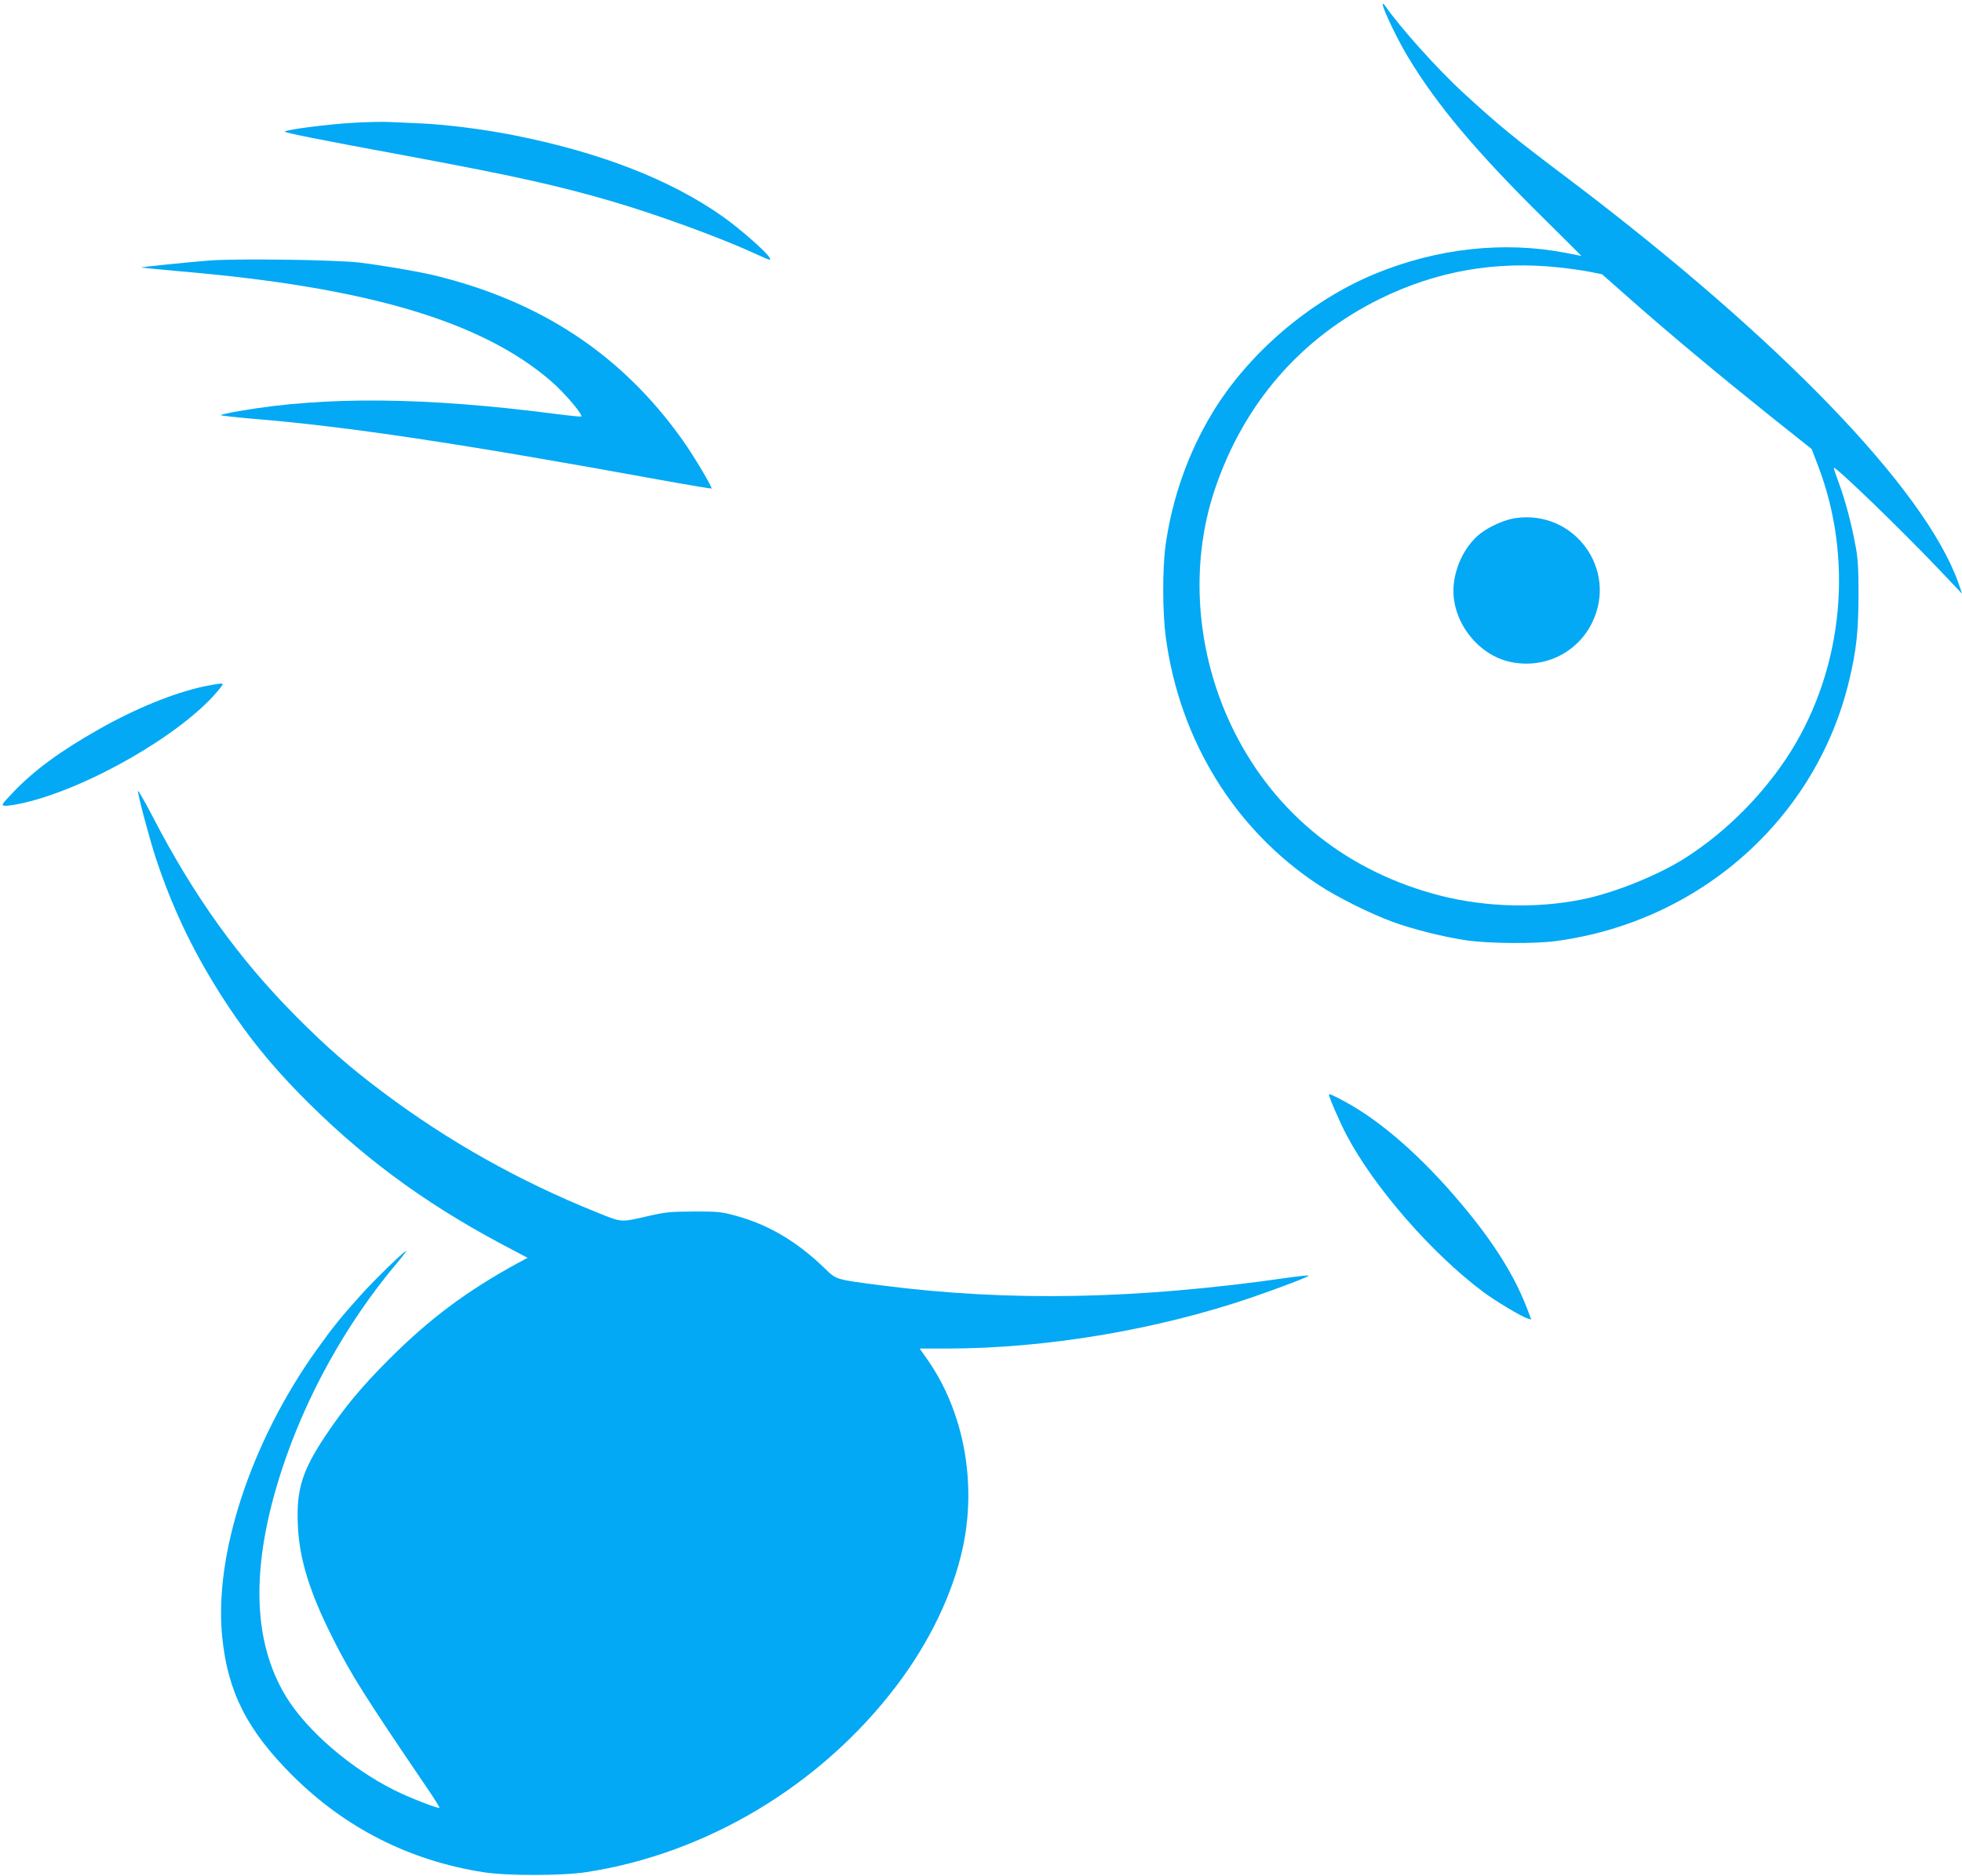 <?xml version="1.0" standalone="no"?>
<!DOCTYPE svg PUBLIC "-//W3C//DTD SVG 20010904//EN"
 "http://www.w3.org/TR/2001/REC-SVG-20010904/DTD/svg10.dtd">
<svg version="1.0" xmlns="http://www.w3.org/2000/svg"
 width="1280pt" height="1224pt" viewBox="0 0 1280 1224"
 preserveAspectRatio="xMidYMid meet">
<g transform="translate(0,1224) scale(0.1,-0.1)"
fill="#03a9f4" stroke="none">
<path d="M9021 12212 c-2 -26 97 -232 163 -341 187 -312 447 -622 884 -1053
138 -137 250 -248 249 -248 -1 0 -47 9 -103 20 -403 78 -839 30 -1244 -137
-427 -177 -829 -521 -1064 -913 -155 -257 -260 -556 -302 -859 -21 -151 -20
-436 1 -596 90 -674 449 -1257 995 -1618 119 -79 337 -188 484 -242 130 -48
333 -99 481 -121 145 -21 445 -24 585 -5 940 125 1700 801 1914 1701 47 197
60 319 61 555 0 172 -4 242 -19 320 -26 145 -70 308 -110 415 -19 52 -34 95
-32 97 11 11 441 -405 690 -667 l147 -155 -26 75 c-219 611 -1167 1593 -2544
2634 -356 268 -456 350 -685 561 -166 152 -411 425 -508 565 -9 14 -17 19 -17
12z m1149 -1717 c74 -8 168 -21 208 -30 l74 -15 196 -173 c252 -222 564 -482
902 -753 l269 -214 40 -104 c234 -607 169 -1313 -173 -1865 -170 -272 -414
-521 -684 -695 -178 -115 -467 -232 -679 -275 -296 -60 -625 -51 -921 23 -606
154 -1078 529 -1350 1072 -248 496 -295 1078 -127 1579 188 560 561 991 1080
1246 369 181 753 248 1165 204z"/>
<path d="M9886 8859 c-69 -10 -170 -55 -229 -101 -93 -74 -160 -202 -173 -333
-22 -217 138 -444 351 -500 223 -57 450 46 551 250 172 348 -115 740 -500 684z"/>
<path d="M2310 11439 c-154 -8 -439 -44 -452 -57 -7 -7 179 -45 812 -162 697
-130 970 -191 1326 -295 290 -85 693 -232 919 -335 112 -51 117 -53 106 -32
-20 37 -194 190 -306 269 -343 242 -802 420 -1370 532 -195 38 -436 69 -605
76 -74 3 -166 7 -205 9 -38 2 -140 0 -225 -5z"/>
<path d="M1365 10540 c-156 -13 -446 -42 -443 -46 2 -1 114 -12 248 -24 1225
-104 1973 -326 2426 -718 88 -76 213 -224 195 -230 -6 -2 -82 6 -168 17 -843
110 -1504 116 -2060 19 -68 -11 -123 -24 -123 -27 0 -3 96 -14 213 -24 613
-50 1357 -162 2651 -398 181 -33 333 -58 338 -57 9 3 -114 211 -188 315 -396
558 -925 908 -1624 1077 -105 25 -334 64 -480 82 -156 19 -803 28 -985 14z"/>
<path d="M1327 7760 c-196 -43 -440 -142 -682 -279 -251 -142 -422 -267 -560
-412 -75 -79 -78 -84 -55 -87 15 -2 67 6 117 17 420 94 1035 447 1273 731 39
47 40 50 18 49 -12 0 -62 -9 -111 -19z"/>
<path d="M900 7078 c0 -30 77 -318 119 -445 115 -345 260 -641 466 -953 139
-210 280 -384 465 -574 391 -400 801 -706 1318 -982 l174 -92 -69 -37 c-330
-181 -571 -361 -834 -624 -180 -180 -295 -319 -415 -499 -153 -230 -191 -351
-181 -582 9 -222 77 -442 229 -742 119 -237 205 -373 622 -987 42 -62 75 -115
73 -118 -8 -7 -196 66 -292 114 -288 144 -569 386 -706 607 -224 364 -235 856
-32 1480 157 483 423 963 752 1353 34 40 61 76 61 79 0 13 -202 -182 -297
-288 -123 -136 -188 -217 -292 -363 -426 -599 -667 -1334 -611 -1870 36 -357
164 -608 458 -901 344 -343 763 -555 1244 -631 151 -24 514 -24 671 0 788 120
1534 568 2026 1217 214 282 366 598 431 895 94 428 8 891 -226 1228 l-54 77
177 0 c645 0 1370 122 1988 333 197 68 378 137 372 143 -3 3 -67 -4 -143 -15
-982 -140 -1806 -156 -2634 -50 -311 40 -302 37 -378 111 -186 180 -375 291
-598 349 -77 21 -111 24 -259 23 -148 0 -185 -4 -290 -28 -192 -44 -172 -45
-342 23 -505 203 -968 463 -1398 786 -213 160 -365 293 -560 489 -376 378
-670 787 -940 1309 -52 100 -95 174 -95 165z"/>
<path d="M8670 5097 c0 -17 73 -185 116 -266 179 -339 555 -771 891 -1022 76
-57 249 -161 290 -173 l23 -7 -25 66 c-82 217 -218 435 -428 685 -259 309
-524 542 -764 672 -80 43 -103 53 -103 45z"/>
</g>
</svg>
